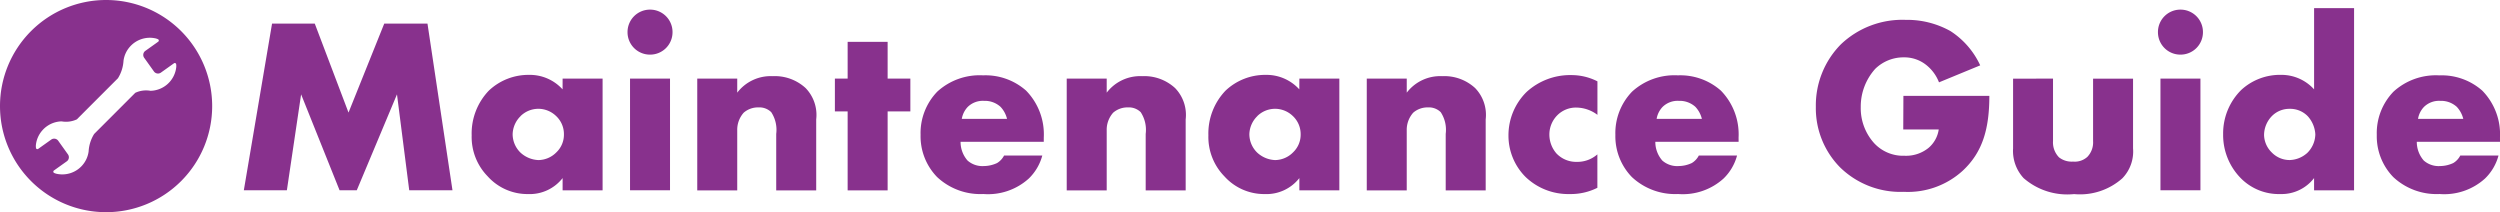 <svg xmlns="http://www.w3.org/2000/svg" width="160" height="13.581" viewBox="0 0 160 13.581">
  <g id="グループ_7925" data-name="グループ 7925" transform="translate(-278.251 69.431)">
    <path id="パス_18073" data-name="パス 18073" d="M287.453-57.872l1.806-10.667h2.735l2.159,5.693,2.286-5.693h2.768l1.6,10.667h-2.768l-.784-6.141-2.574,6.141h-1.1l-2.462-6.141-.911,6.141Z" transform="translate(6.403 0.62)" fill="#88318d"/>
    <path id="パス_18074" data-name="パス 18074" d="M301.871-66.367h2.559v7.15h-2.559V-60a2.669,2.669,0,0,1-2.223,1.023,3.422,3.422,0,0,1-2.574-1.136,3.6,3.6,0,0,1-1.023-2.622,3.96,3.96,0,0,1,1.1-2.863,3.685,3.685,0,0,1,2.574-1.007,2.827,2.827,0,0,1,2.144.928Zm-2.686,2.4a1.671,1.671,0,0,0-.512,1.167,1.652,1.652,0,0,0,.5,1.168,1.8,1.8,0,0,0,1.151.48,1.642,1.642,0,0,0,1.153-.5,1.557,1.557,0,0,0,.478-1.152,1.579,1.579,0,0,0-.5-1.167,1.642,1.642,0,0,0-1.152-.463,1.628,1.628,0,0,0-1.119.463" transform="translate(12.387 1.966)" fill="#88318d"/>
    <path id="パス_18075" data-name="パス 18075" d="M303.373-69.068a1.434,1.434,0,0,1,1.44,1.44,1.433,1.433,0,0,1-1.44,1.44,1.434,1.434,0,0,1-1.44-1.44,1.435,1.435,0,0,1,1.44-1.44m1.279,11.563h-2.559v-7.148h2.559Z" transform="translate(16.48 0.253)" fill="#88318d"/>
    <path id="パス_18076" data-name="パス 18076" d="M304.564-66.4h2.559v.9a2.694,2.694,0,0,1,2.271-1.055,2.9,2.9,0,0,1,2.111.767,2.468,2.468,0,0,1,.672,2v4.542h-2.559v-3.614a2.059,2.059,0,0,0-.319-1.391,1.075,1.075,0,0,0-.816-.305,1.394,1.394,0,0,0-.945.337,1.641,1.641,0,0,0-.415,1.135v3.838h-2.559Z" transform="translate(18.311 1.999)" fill="#88318d"/>
    <path id="パス_18077" data-name="パス 18077" d="M313.133-63.4v5.054h-2.559V-63.4h-.816V-65.5h.816v-2.352h2.559V-65.5h1.455V-63.4Z" transform="translate(21.926 1.099)" fill="#88318d"/>
    <path id="パス_18078" data-name="パス 18078" d="M320.876-62.334h-5.325a1.808,1.808,0,0,0,.448,1.2,1.441,1.441,0,0,0,1.057.351,2.037,2.037,0,0,0,.831-.192,1.2,1.2,0,0,0,.448-.48h2.447a3.2,3.2,0,0,1-.863,1.47,3.888,3.888,0,0,1-2.912.992,4.049,4.049,0,0,1-2.958-1.087,3.741,3.741,0,0,1-1.057-2.7,3.813,3.813,0,0,1,1.072-2.768,4.022,4.022,0,0,1,2.927-1.04,3.921,3.921,0,0,1,2.751.975,4,4,0,0,1,1.135,3.007Zm-2.351-1.47a1.717,1.717,0,0,0-.415-.768,1.488,1.488,0,0,0-1.055-.383,1.375,1.375,0,0,0-1.04.383,1.464,1.464,0,0,0-.385.768Z" transform="translate(24.176 1.979)" fill="#88318d"/>
    <path id="パス_18079" data-name="パス 18079" d="M318.507-66.4h2.559v.9a2.694,2.694,0,0,1,2.271-1.055,2.9,2.9,0,0,1,2.111.767,2.468,2.468,0,0,1,.672,2v4.542h-2.559v-3.614a2.059,2.059,0,0,0-.319-1.391,1.076,1.076,0,0,0-.816-.305,1.394,1.394,0,0,0-.945.337,1.641,1.641,0,0,0-.415,1.135v3.838h-2.559Z" transform="translate(28.014 1.999)" fill="#88318d"/>
    <path id="パス_18080" data-name="パス 18080" d="M329.675-66.367h2.559v7.15h-2.559V-60a2.675,2.675,0,0,1-2.225,1.023,3.422,3.422,0,0,1-2.574-1.136,3.6,3.6,0,0,1-1.023-2.622,3.96,3.96,0,0,1,1.1-2.863,3.685,3.685,0,0,1,2.574-1.007,2.835,2.835,0,0,1,2.145.928Zm-2.688,2.4a1.671,1.671,0,0,0-.512,1.167,1.647,1.647,0,0,0,.5,1.168,1.792,1.792,0,0,0,1.15.48,1.642,1.642,0,0,0,1.153-.5,1.557,1.557,0,0,0,.48-1.152,1.586,1.586,0,0,0-.5-1.167,1.643,1.643,0,0,0-1.153-.463,1.628,1.628,0,0,0-1.119.463" transform="translate(31.735 1.966)" fill="#88318d"/>
    <path id="パス_18081" data-name="パス 18081" d="M329.83-66.4h2.559v.9a2.694,2.694,0,0,1,2.271-1.055,2.9,2.9,0,0,1,2.111.767,2.467,2.467,0,0,1,.67,2v4.542h-2.559v-3.614a2.05,2.05,0,0,0-.319-1.391,1.072,1.072,0,0,0-.814-.305,1.394,1.394,0,0,0-.945.337,1.649,1.649,0,0,0-.416,1.135v3.838H329.83Z" transform="translate(35.894 1.999)" fill="#88318d"/>
    <path id="パス_18082" data-name="パス 18082" d="M340.869-59.384a3.793,3.793,0,0,1-1.776.4,3.942,3.942,0,0,1-2.814-1.089,3.731,3.731,0,0,1-1.1-2.669,3.889,3.889,0,0,1,1.152-2.768,4.126,4.126,0,0,1,2.88-1.087,3.66,3.66,0,0,1,1.662.4v2.144a2.275,2.275,0,0,0-1.328-.465,1.679,1.679,0,0,0-1.248.5,1.744,1.744,0,0,0-.5,1.231,1.843,1.843,0,0,0,.448,1.2,1.74,1.74,0,0,0,1.313.543,1.934,1.934,0,0,0,1.311-.48Z" transform="translate(39.614 1.972)" fill="#88318d"/>
    <path id="パス_18083" data-name="パス 18083" d="M347.1-62.334H341.77a1.807,1.807,0,0,0,.448,1.2,1.439,1.439,0,0,0,1.055.351,2.032,2.032,0,0,0,.831-.192,1.2,1.2,0,0,0,.449-.48H347a3.189,3.189,0,0,1-.863,1.47,3.881,3.881,0,0,1-2.91.992,4.054,4.054,0,0,1-2.959-1.087,3.748,3.748,0,0,1-1.055-2.7,3.813,3.813,0,0,1,1.072-2.768,4.022,4.022,0,0,1,2.927-1.04,3.921,3.921,0,0,1,2.751.975,4,4,0,0,1,1.135,3.007Zm-2.351-1.47a1.716,1.716,0,0,0-.415-.768,1.492,1.492,0,0,0-1.057-.383,1.374,1.374,0,0,0-1.038.383,1.441,1.441,0,0,0-.385.768Z" transform="translate(42.422 1.979)" fill="#88318d"/>
    <path id="パス_18084" data-name="パス 18084" d="M352.379-63.819h5.5c0,2.111-.432,3.614-1.713,4.8a5.2,5.2,0,0,1-3.756,1.343,5.521,5.521,0,0,1-4.1-1.582,5.382,5.382,0,0,1-1.535-3.855,5.554,5.554,0,0,1,1.6-4,5.7,5.7,0,0,1,4.141-1.569,5.683,5.683,0,0,1,2.878.721,5.212,5.212,0,0,1,1.9,2.191l-2.637,1.087a2.621,2.621,0,0,0-.768-1.072,2.241,2.241,0,0,0-1.487-.527,2.582,2.582,0,0,0-1.825.734,3.607,3.607,0,0,0-.928,2.447,3.337,3.337,0,0,0,.848,2.3,2.524,2.524,0,0,0,1.952.816,2.283,2.283,0,0,0,1.535-.5,1.9,1.9,0,0,0,.656-1.184h-2.271Z" transform="translate(47.69 0.522)" fill="#88318d"/>
    <path id="パス_18085" data-name="パス 18085" d="M356.778-66.465v4a1.369,1.369,0,0,0,.385,1.041,1.317,1.317,0,0,0,.9.271,1.2,1.2,0,0,0,.911-.3,1.333,1.333,0,0,0,.368-1.009v-4H361.9V-62a2.459,2.459,0,0,1-.689,1.92,4.084,4.084,0,0,1-3.087,1.007,4.254,4.254,0,0,1-3.229-1.024,2.559,2.559,0,0,1-.673-1.9v-4.462Z" transform="translate(52.866 2.064)" fill="#88318d"/>
    <path id="パス_18086" data-name="パス 18086" d="M361.128-69.068a1.435,1.435,0,0,1,1.44,1.44,1.434,1.434,0,0,1-1.44,1.44,1.433,1.433,0,0,1-1.44-1.44,1.434,1.434,0,0,1,1.44-1.44m1.279,11.563h-2.559v-7.148h2.559Z" transform="translate(56.672 0.253)" fill="#88318d"/>
    <path id="パス_18087" data-name="パス 18087" d="M370.527-57.465h-2.559v-.784a2.62,2.62,0,0,1-2.157,1.023,3.415,3.415,0,0,1-2.51-.992,3.936,3.936,0,0,1-1.153-2.846,3.905,3.905,0,0,1,1.167-2.832,3.658,3.658,0,0,1,2.529-.958,2.818,2.818,0,0,1,2.125.928v-5.2h2.559Zm-3.022-2.367a1.713,1.713,0,0,0,.543-1.216,1.88,1.88,0,0,0-.478-1.152,1.565,1.565,0,0,0-1.167-.48,1.567,1.567,0,0,0-1.136.465,1.755,1.755,0,0,0-.5,1.216,1.612,1.612,0,0,0,.5,1.119,1.592,1.592,0,0,0,1.136.478,1.747,1.747,0,0,0,1.1-.431" transform="translate(58.384 0.214)" fill="#88318d"/>
    <path id="パス_18088" data-name="パス 18088" d="M375.831-62.334h-5.325a1.808,1.808,0,0,0,.448,1.2,1.439,1.439,0,0,0,1.055.351,2.032,2.032,0,0,0,.831-.192,1.2,1.2,0,0,0,.449-.48h2.446a3.19,3.19,0,0,1-.863,1.47,3.881,3.881,0,0,1-2.91.992A4.055,4.055,0,0,1,369-60.078a3.748,3.748,0,0,1-1.055-2.7,3.813,3.813,0,0,1,1.072-2.768,4.022,4.022,0,0,1,2.927-1.04,3.921,3.921,0,0,1,2.751.975,4,4,0,0,1,1.135,3.007Zm-2.351-1.47a1.733,1.733,0,0,0-.415-.768,1.492,1.492,0,0,0-1.057-.383,1.374,1.374,0,0,0-1.038.383,1.44,1.44,0,0,0-.385.768Z" transform="translate(62.42 1.979)" fill="#88318d"/>
    <path id="パス_18089" data-name="パス 18089" d="M285.04-69.431a6.79,6.79,0,0,0-6.789,6.79,6.79,6.79,0,0,0,6.789,6.79,6.79,6.79,0,0,0,6.79-6.79A6.79,6.79,0,0,0,285.04-69.431Zm4.487,4.333a1.7,1.7,0,0,1-.407.9,1.692,1.692,0,0,1-1.236.578,1.63,1.63,0,0,0-.975.129c-.809.812-2.439,2.439-2.632,2.634a2.364,2.364,0,0,0-.354,1.119,1.685,1.685,0,0,1-.405.889,1.7,1.7,0,0,1-1.609.548.761.761,0,0,1-.183-.058.088.088,0,0,1-.061-.073.085.085,0,0,1,.036-.086l.125-.09.712-.507a.319.319,0,0,0,.054-.446l-.609-.853a.321.321,0,0,0-.441-.092l-.728.519-.12.085a.088.088,0,0,1-.093.007.091.091,0,0,1-.049-.081.769.769,0,0,1,0-.209,1.684,1.684,0,0,1,.407-.9,1.692,1.692,0,0,1,1.236-.578,1.63,1.63,0,0,0,.975-.129c.809-.811,2.437-2.439,2.63-2.632a2.381,2.381,0,0,0,.356-1.121,1.672,1.672,0,0,1,.405-.889,1.7,1.7,0,0,1,1.609-.548.761.761,0,0,1,.183.058.09.09,0,0,1,.061.073.088.088,0,0,1-.037.087l-.124.09-.712.507a.318.318,0,0,0-.054.446l.609.853a.321.321,0,0,0,.441.092l.728-.519.119-.085a.091.091,0,0,1,.095-.007.091.091,0,0,1,.049.081A.771.771,0,0,1,289.527-65.1Z" transform="translate(0 0)" fill="#88318d"/>
  </g>
</svg>
